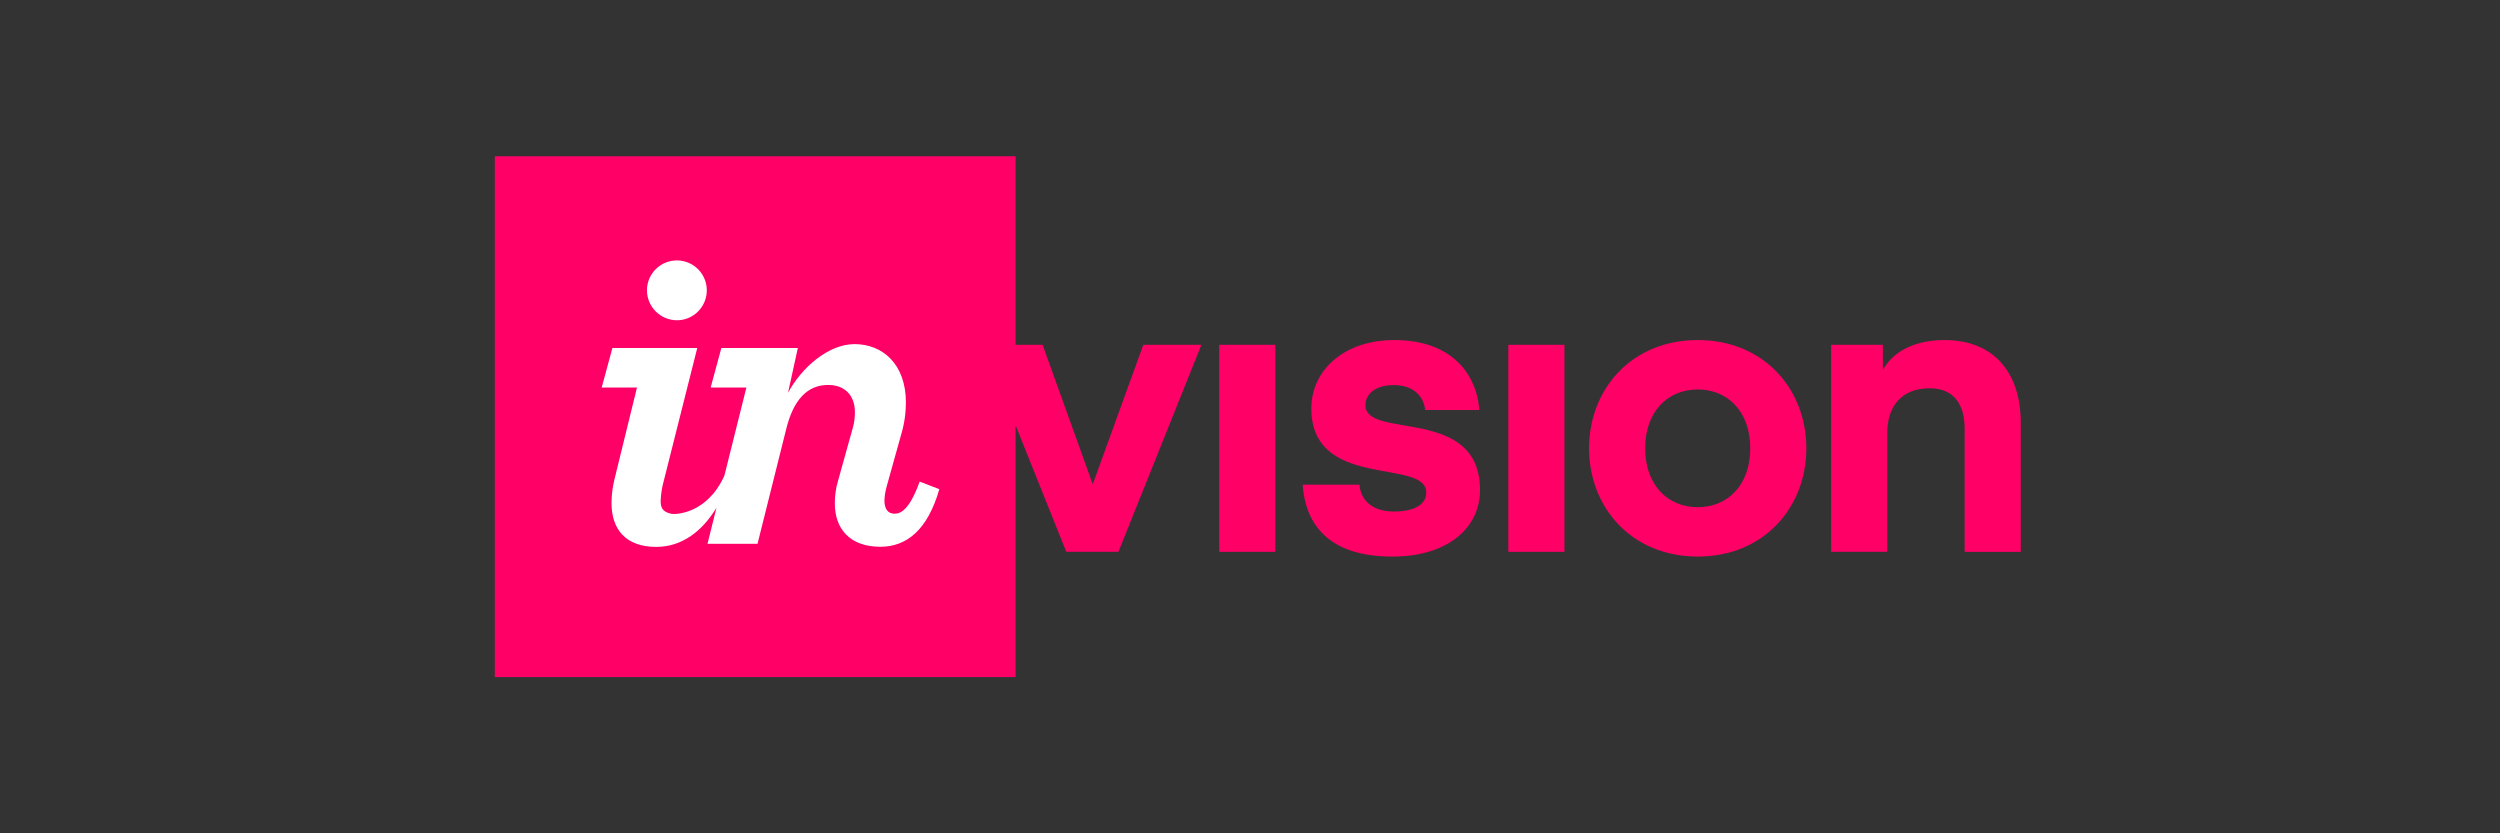 <svg width="96" height="32" viewBox="0 0 96 32" fill="none" xmlns="http://www.w3.org/2000/svg">
<rect x="0" y="0" width="96" height="32" fill="#333333" stroke="none"/>
<path d="M41.962 18.596L40.035 13.24H38.999V6H19V26H38.999V16.332L40.946 21.19H42.948L46.134 13.24H43.904L41.962 18.596Z" fill="#FF0066"/>
<path d="M48.972 13.24H46.818V21.19H48.972V13.24Z" fill="#FF0066"/>
<path d="M52.433 15.561C52.433 15.121 52.826 14.787 53.525 14.787C54.298 14.787 54.678 15.243 54.724 15.744H56.802C56.741 14.575 55.922 13.058 53.54 13.058C51.584 13.058 50.355 14.241 50.355 15.682C50.355 18.838 54.769 17.579 54.769 18.914C54.769 19.354 54.344 19.642 53.525 19.642C52.63 19.642 52.236 19.142 52.205 18.61H50.021C50.127 20.098 50.976 21.372 53.465 21.372C55.619 21.372 56.833 20.249 56.833 18.823C56.833 15.561 52.433 16.896 52.433 15.561Z" fill="#FF0066"/>
<path d="M60.075 13.24H57.92V21.19H60.075V13.24Z" fill="#FF0066"/>
<path d="M65.192 13.058C62.644 13.058 61.02 14.955 61.02 17.215C61.02 19.475 62.644 21.372 65.192 21.372C67.74 21.372 69.364 19.476 69.364 17.215C69.364 14.954 67.741 13.058 65.192 13.058ZM65.192 19.476C64.055 19.476 63.175 18.641 63.175 17.215C63.175 15.789 64.053 14.955 65.192 14.955C66.33 14.955 67.21 15.789 67.21 17.215C67.21 18.64 66.332 19.476 65.192 19.476Z" fill="#FF0066"/>
<path d="M74.669 13.058C73.486 13.058 72.667 13.529 72.302 14.211V13.24H70.315V21.19H72.47V16.639C72.47 15.576 73.046 14.91 74.092 14.91C75.049 14.91 75.443 15.547 75.443 16.472V21.191H77.597V16.229C77.597 14.332 76.581 13.058 74.669 13.058Z" fill="#FF0066"/>
<path d="M26.006 12.298C26.232 12.296 26.453 12.226 26.64 12.098C26.827 11.97 26.972 11.79 27.057 11.58C27.142 11.37 27.163 11.139 27.117 10.917C27.071 10.695 26.961 10.492 26.8 10.332C26.639 10.173 26.434 10.065 26.211 10.022C25.989 9.978 25.759 10.002 25.549 10.089C25.34 10.177 25.162 10.324 25.036 10.512C24.91 10.701 24.843 10.923 24.843 11.149C24.844 11.301 24.874 11.451 24.933 11.591C24.992 11.732 25.078 11.858 25.186 11.965C25.294 12.072 25.422 12.156 25.562 12.213C25.703 12.271 25.854 12.299 26.006 12.298Z" fill="white"/>
<path d="M23.584 18.453C23.518 18.736 23.484 19.026 23.482 19.317C23.482 20.329 24.032 21.001 25.197 21.001C26.164 21.001 26.948 20.427 27.512 19.498L27.168 20.882H29.089L30.189 16.482C30.462 15.364 30.994 14.782 31.8 14.782C32.434 14.782 32.828 15.175 32.828 15.828C32.831 16.037 32.802 16.245 32.743 16.446L32.177 18.475C32.096 18.754 32.056 19.043 32.057 19.333C32.057 20.294 32.622 20.996 33.806 20.996C34.818 20.996 35.624 20.345 36.07 18.784L35.315 18.493C34.938 19.538 34.608 19.727 34.355 19.727C34.102 19.727 33.962 19.556 33.962 19.213C33.97 19.033 33.998 18.855 34.048 18.681L34.598 16.71C34.722 16.304 34.785 15.883 34.787 15.459C34.787 13.984 33.895 13.214 32.814 13.214C31.803 13.214 30.771 14.127 30.259 15.087L30.637 13.363H27.7L27.289 14.882H28.661L27.816 18.265C27.153 19.74 25.93 19.763 25.781 19.73C25.529 19.673 25.369 19.577 25.369 19.251C25.377 18.985 25.417 18.721 25.489 18.465L26.775 13.362H23.517L23.105 14.881H24.46L23.584 18.453Z" fill="white"/>
</svg>
